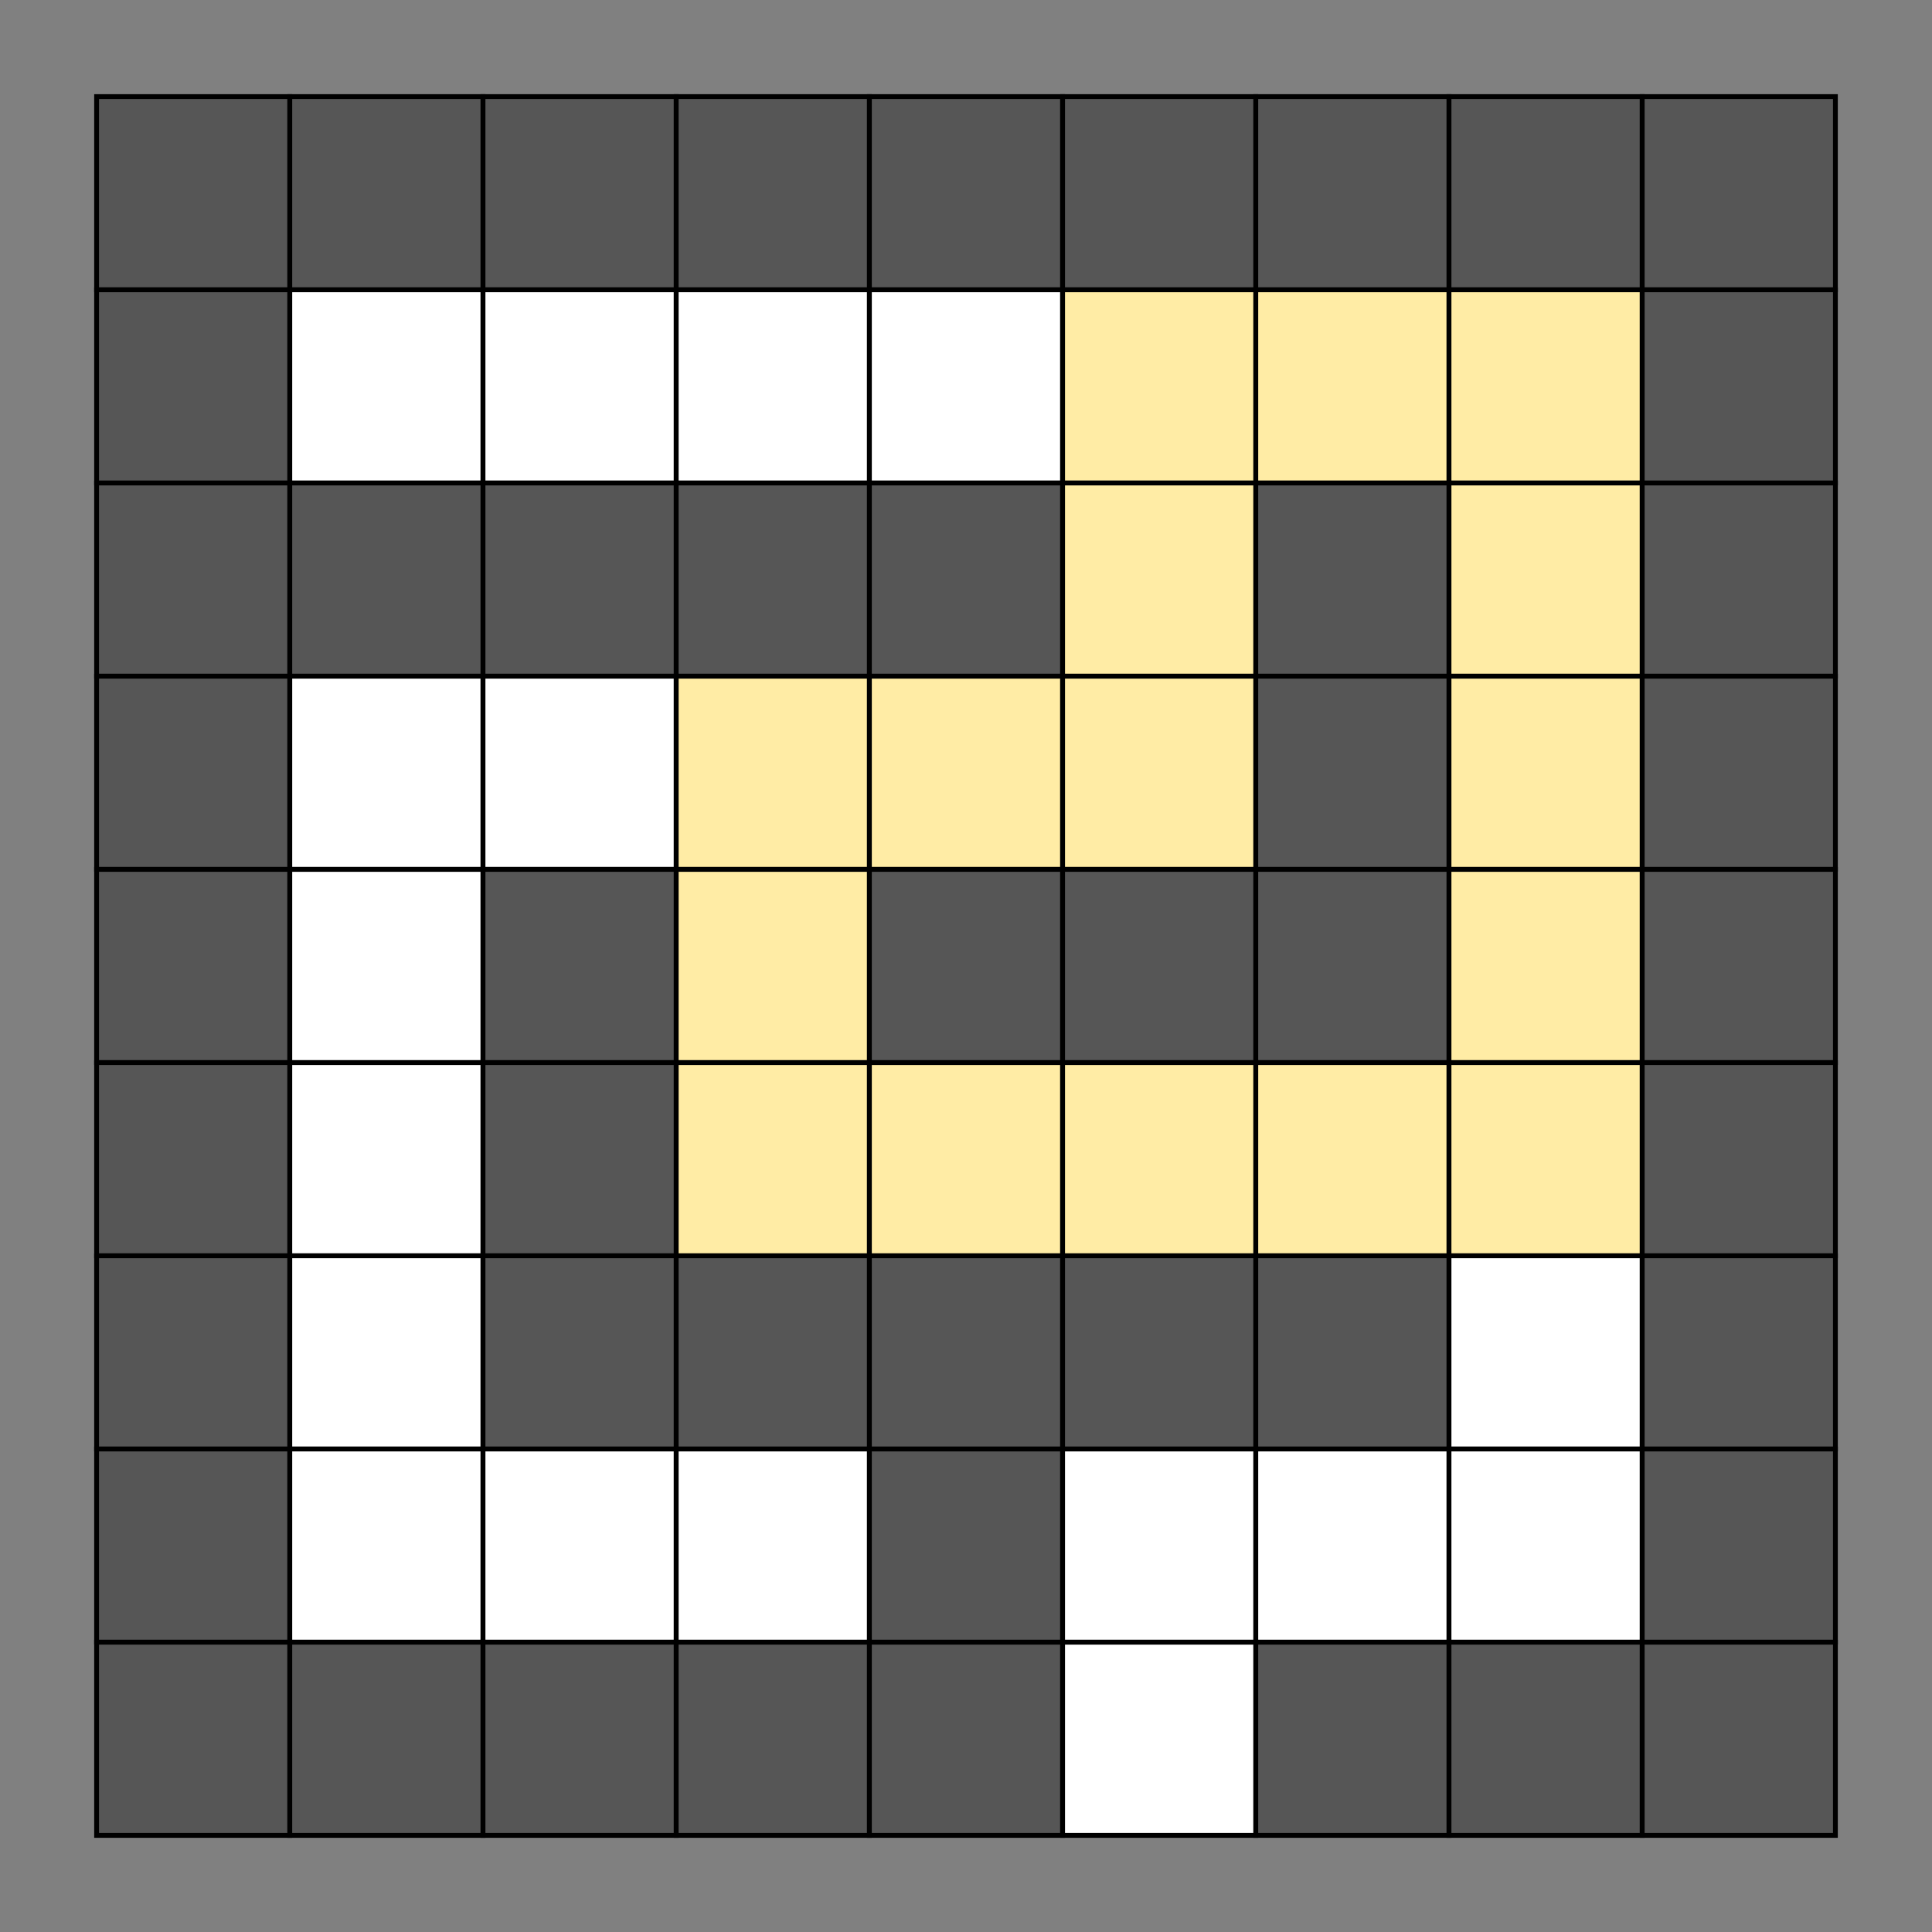 <?xml version="1.0" encoding="utf-8"?>
<svg xmlns="http://www.w3.org/2000/svg" viewBox="0 0 400 400" xmlns:bx="https://boxy-svg.com">
  <rect x="0" y="0" width="400" height="400" fill="#808080" stroke="none"/>
  <defs>
    <bx:export>
      <bx:file format="svg"/>
    </bx:export>
  </defs>
  <rect width="40" height="40" style="stroke: rgb(0, 0, 0); fill: rgb(86, 86, 86);" x="20" y="20"/>
  <rect x="60" width="40" height="40" style="stroke: rgb(0, 0, 0); fill: rgb(86, 86, 86);" y="20"/>
  <rect x="100" width="40" height="40" style="stroke: rgb(0, 0, 0); fill: rgb(86, 86, 86);" y="20"/>
  <rect x="140" width="40" height="40" style="stroke: rgb(0, 0, 0); fill: rgb(86, 86, 86);" y="20"/>
  <rect x="180" width="40" height="40" style="stroke: rgb(0, 0, 0); fill: rgb(86, 86, 86);" y="20"/>
  <rect x="220" width="40" height="40" style="stroke: rgb(0, 0, 0); fill: rgb(86, 86, 86);" y="20"/>
  <rect x="260" width="40" height="40" style="stroke: rgb(0, 0, 0); fill: rgb(86, 86, 86);" y="20"/>
  <rect x="300" width="40" height="40" style="stroke: rgb(0, 0, 0); fill: rgb(86, 86, 86);" y="20"/>
  <rect x="340" width="40" height="40" style="stroke: rgb(0, 0, 0); fill: rgb(86, 86, 86);" y="20"/>
  <rect width="40" height="40" style="stroke: rgb(0, 0, 0); fill: rgb(86, 86, 86);" y="60" x="20"/>
  <rect x="60" width="40" height="40" style="stroke: rgb(0, 0, 0); fill: rgb(255, 255, 255);" y="60"/>
  <rect x="100" width="40" height="40" style="stroke: rgb(0, 0, 0); fill: rgb(255, 255, 255);" y="60"/>
  <rect x="140" width="40" height="40" style="stroke: rgb(0, 0, 0); fill: rgb(255, 255, 255);" y="60"/>
  <rect x="180" width="40" height="40" style="stroke: rgb(0, 0, 0); fill: rgb(255, 255, 255);" y="60"/>
  <rect x="220" width="40" height="40" style="stroke: rgb(0, 0, 0); fill: rgb(255, 236, 165);" y="60"/>
  <rect x="260" width="40" height="40" style="stroke: rgb(0, 0, 0); fill: rgb(255, 236, 165);" y="60"/>
  <rect x="300" width="40" height="40" style="stroke: rgb(0, 0, 0); fill: rgb(255, 236, 165);" y="60"/>
  <rect x="340" width="40" height="40" style="stroke: rgb(0, 0, 0); fill: rgb(86, 86, 86);" y="60"/>
  <rect width="40" height="40" style="stroke: rgb(0, 0, 0); fill: rgb(86, 86, 86);" y="100" x="20"/>
  <rect x="60" width="40" height="40" style="stroke: rgb(0, 0, 0); fill: rgb(86, 86, 86);" y="100"/>
  <rect x="100" width="40" height="40" style="stroke: rgb(0, 0, 0); fill: rgb(86, 86, 86);" y="100"/>
  <rect x="140" width="40" height="40" style="stroke: rgb(0, 0, 0); fill: rgb(86, 86, 86);" y="100"/>
  <rect x="180" width="40" height="40" style="stroke: rgb(0, 0, 0); fill: rgb(86, 86, 86);" y="100"/>
  <rect x="220" width="40" height="40" style="stroke: rgb(0, 0, 0); fill: rgb(255, 236, 165);" y="100"/>
  <rect x="260" width="40" height="40" style="stroke: rgb(0, 0, 0); fill: rgb(86, 86, 86);" y="100"/>
  <rect x="300" width="40" height="40" style="stroke: rgb(0, 0, 0); fill: rgb(255, 236, 165);" y="100"/>
  <rect x="340" width="40" height="40" style="stroke: rgb(0, 0, 0); fill: rgb(86, 86, 86);" y="100"/>
  <rect width="40" height="40" style="stroke: rgb(0, 0, 0); fill: rgb(86, 86, 86);" y="140" x="20"/>
  <rect x="60" width="40" height="40" style="stroke: rgb(0, 0, 0); fill: rgb(255, 255, 255);" y="140"/>
  <rect x="100" width="40" height="40" style="stroke: rgb(0, 0, 0); fill: rgb(255, 255, 255);" y="140"/>
  <rect x="140" width="40" height="40" style="stroke: rgb(0, 0, 0); fill: rgb(255, 236, 165);" y="140"/>
  <rect x="180" width="40" height="40" style="stroke: rgb(0, 0, 0); fill: rgb(255, 236, 165);" y="140"/>
  <rect x="220" width="40" height="40" style="stroke: rgb(0, 0, 0); fill: rgb(255, 236, 165);" y="140"/>
  <rect x="260" width="40" height="40" style="stroke: rgb(0, 0, 0); fill: rgb(86, 86, 86);" y="140"/>
  <rect x="300" width="40" height="40" style="stroke: rgb(0, 0, 0); fill: rgb(255, 236, 165);" y="140"/>
  <rect x="340" width="40" height="40" style="stroke: rgb(0, 0, 0); fill: rgb(86, 86, 86);" y="140"/>
  <rect width="40" height="40" style="stroke: rgb(0, 0, 0); fill: rgb(86, 86, 86);" y="180" x="20"/>
  <rect x="60" width="40" height="40" style="stroke: rgb(0, 0, 0); fill: rgb(255, 255, 255);" y="180"/>
  <rect x="100" width="40" height="40" style="stroke: rgb(0, 0, 0); fill: rgb(86, 86, 86);" y="180"/>
  <rect x="140" width="40" height="40" style="stroke: rgb(0, 0, 0); fill: rgb(255, 236, 165);" y="180"/>
  <rect x="180" width="40" height="40" style="stroke: rgb(0, 0, 0); fill: rgb(86, 86, 86);" y="180"/>
  <rect x="220" width="40" height="40" style="stroke: rgb(0, 0, 0); fill: rgb(86, 86, 86);" y="180"/>
  <rect x="260" width="40" height="40" style="stroke: rgb(0, 0, 0); fill: rgb(86, 86, 86);" y="180"/>
  <rect x="300" width="40" height="40" style="stroke: rgb(0, 0, 0); fill: rgb(255, 236, 165);" y="180"/>
  <rect x="340" width="40" height="40" style="stroke: rgb(0, 0, 0); fill: rgb(86, 86, 86);" y="180"/>
  <rect width="40" height="40" style="stroke: rgb(0, 0, 0); fill: rgb(86, 86, 86);" y="220" x="20"/>
  <rect x="60" width="40" height="40" style="stroke: rgb(0, 0, 0); fill: rgb(255, 255, 255);" y="220"/>
  <rect x="100" width="40" height="40" style="stroke: rgb(0, 0, 0); fill: rgb(86, 86, 86);" y="220"/>
  <rect x="140" width="40" height="40" style="stroke: rgb(0, 0, 0); fill: rgb(255, 236, 165);" y="220"/>
  <rect x="180" width="40" height="40" style="stroke: rgb(0, 0, 0); fill: rgb(255, 236, 165);" y="220"/>
  <rect x="220" width="40" height="40" style="stroke: rgb(0, 0, 0); fill: rgb(255, 236, 165);" y="220"/>
  <rect x="260" width="40" height="40" style="stroke: rgb(0, 0, 0); fill: rgb(255, 236, 165);" y="220"/>
  <rect x="300" width="40" height="40" style="stroke: rgb(0, 0, 0); fill: rgb(255, 236, 165);" y="220"/>
  <rect x="340" width="40" height="40" style="stroke: rgb(0, 0, 0); fill: rgb(86, 86, 86);" y="220"/>
  <rect width="40" height="40" style="stroke: rgb(0, 0, 0); fill: rgb(86, 86, 86);" y="260" x="20"/>
  <rect x="60" width="40" height="40" style="stroke: rgb(0, 0, 0); fill: rgb(255, 255, 255);" y="260"/>
  <rect x="100" width="40" height="40" style="stroke: rgb(0, 0, 0); fill: rgb(86, 86, 86);" y="260"/>
  <rect x="140" width="40" height="40" style="stroke: rgb(0, 0, 0); fill: rgb(86, 86, 86);" y="260"/>
  <rect x="180" width="40" height="40" style="stroke: rgb(0, 0, 0); fill: rgb(86, 86, 86);" y="260"/>
  <rect x="220" width="40" height="40" style="stroke: rgb(0, 0, 0); fill: rgb(86, 86, 86);" y="260"/>
  <rect x="260" width="40" height="40" style="stroke: rgb(0, 0, 0); fill: rgb(86, 86, 86);" y="260"/>
  <rect x="300" width="40" height="40" style="stroke: rgb(0, 0, 0); fill: rgb(255, 255, 255);" y="260"/>
  <rect x="340" width="40" height="40" style="stroke: rgb(0, 0, 0); fill: rgb(86, 86, 86);" y="260"/>
  <rect width="40" height="40" style="stroke: rgb(0, 0, 0); fill: rgb(86, 86, 86);" y="300" x="20"/>
  <rect x="60" width="40" height="40" style="stroke: rgb(0, 0, 0); fill: rgb(255, 255, 255);" y="300"/>
  <rect x="100" width="40" height="40" style="stroke: rgb(0, 0, 0); fill: rgb(255, 255, 255);" y="300"/>
  <rect x="140" width="40" height="40" style="stroke: rgb(0, 0, 0); fill: rgb(255, 255, 255);" y="300"/>
  <rect x="180" width="40" height="40" style="stroke: rgb(0, 0, 0); fill: rgb(86, 86, 86);" y="300"/>
  <rect x="220" width="40" height="40" style="stroke: rgb(0, 0, 0); fill: rgb(255, 255, 255);" y="300"/>
  <rect x="260" width="40" height="40" style="stroke: rgb(0, 0, 0); fill: rgb(255, 255, 255);" y="300"/>
  <rect x="300" width="40" height="40" style="stroke: rgb(0, 0, 0); fill: rgb(255, 255, 255);" y="300"/>
  <rect x="340" width="40" height="40" style="stroke: rgb(0, 0, 0); fill: rgb(86, 86, 86);" y="300"/>
  <rect width="40" height="40" style="stroke: rgb(0, 0, 0); fill: rgb(86, 86, 86);" y="340" x="20"/>
  <rect x="60" width="40" height="40" style="stroke: rgb(0, 0, 0); fill: rgb(86, 86, 86);" y="340"/>
  <rect x="100" width="40" height="40" style="stroke: rgb(0, 0, 0); fill: rgb(86, 86, 86);" y="340"/>
  <rect x="140" width="40" height="40" style="stroke: rgb(0, 0, 0); fill: rgb(86, 86, 86);" y="340"/>
  <rect x="180" width="40" height="40" style="stroke: rgb(0, 0, 0); fill: rgb(86, 86, 86);" y="340"/>
  <rect x="220" width="40" height="40" style="stroke: rgb(0, 0, 0); fill: rgb(255, 255, 255);" y="340"/>
  <rect x="260" width="40" height="40" style="stroke: rgb(0, 0, 0); fill: rgb(86, 86, 86);" y="340"/>
  <rect x="300" width="40" height="40" style="stroke: rgb(0, 0, 0); fill: rgb(86, 86, 86);" y="340"/>
  <rect x="340" width="40" height="40" style="stroke: rgb(0, 0, 0); fill: rgb(86, 86, 86);" y="340"/>
</svg>